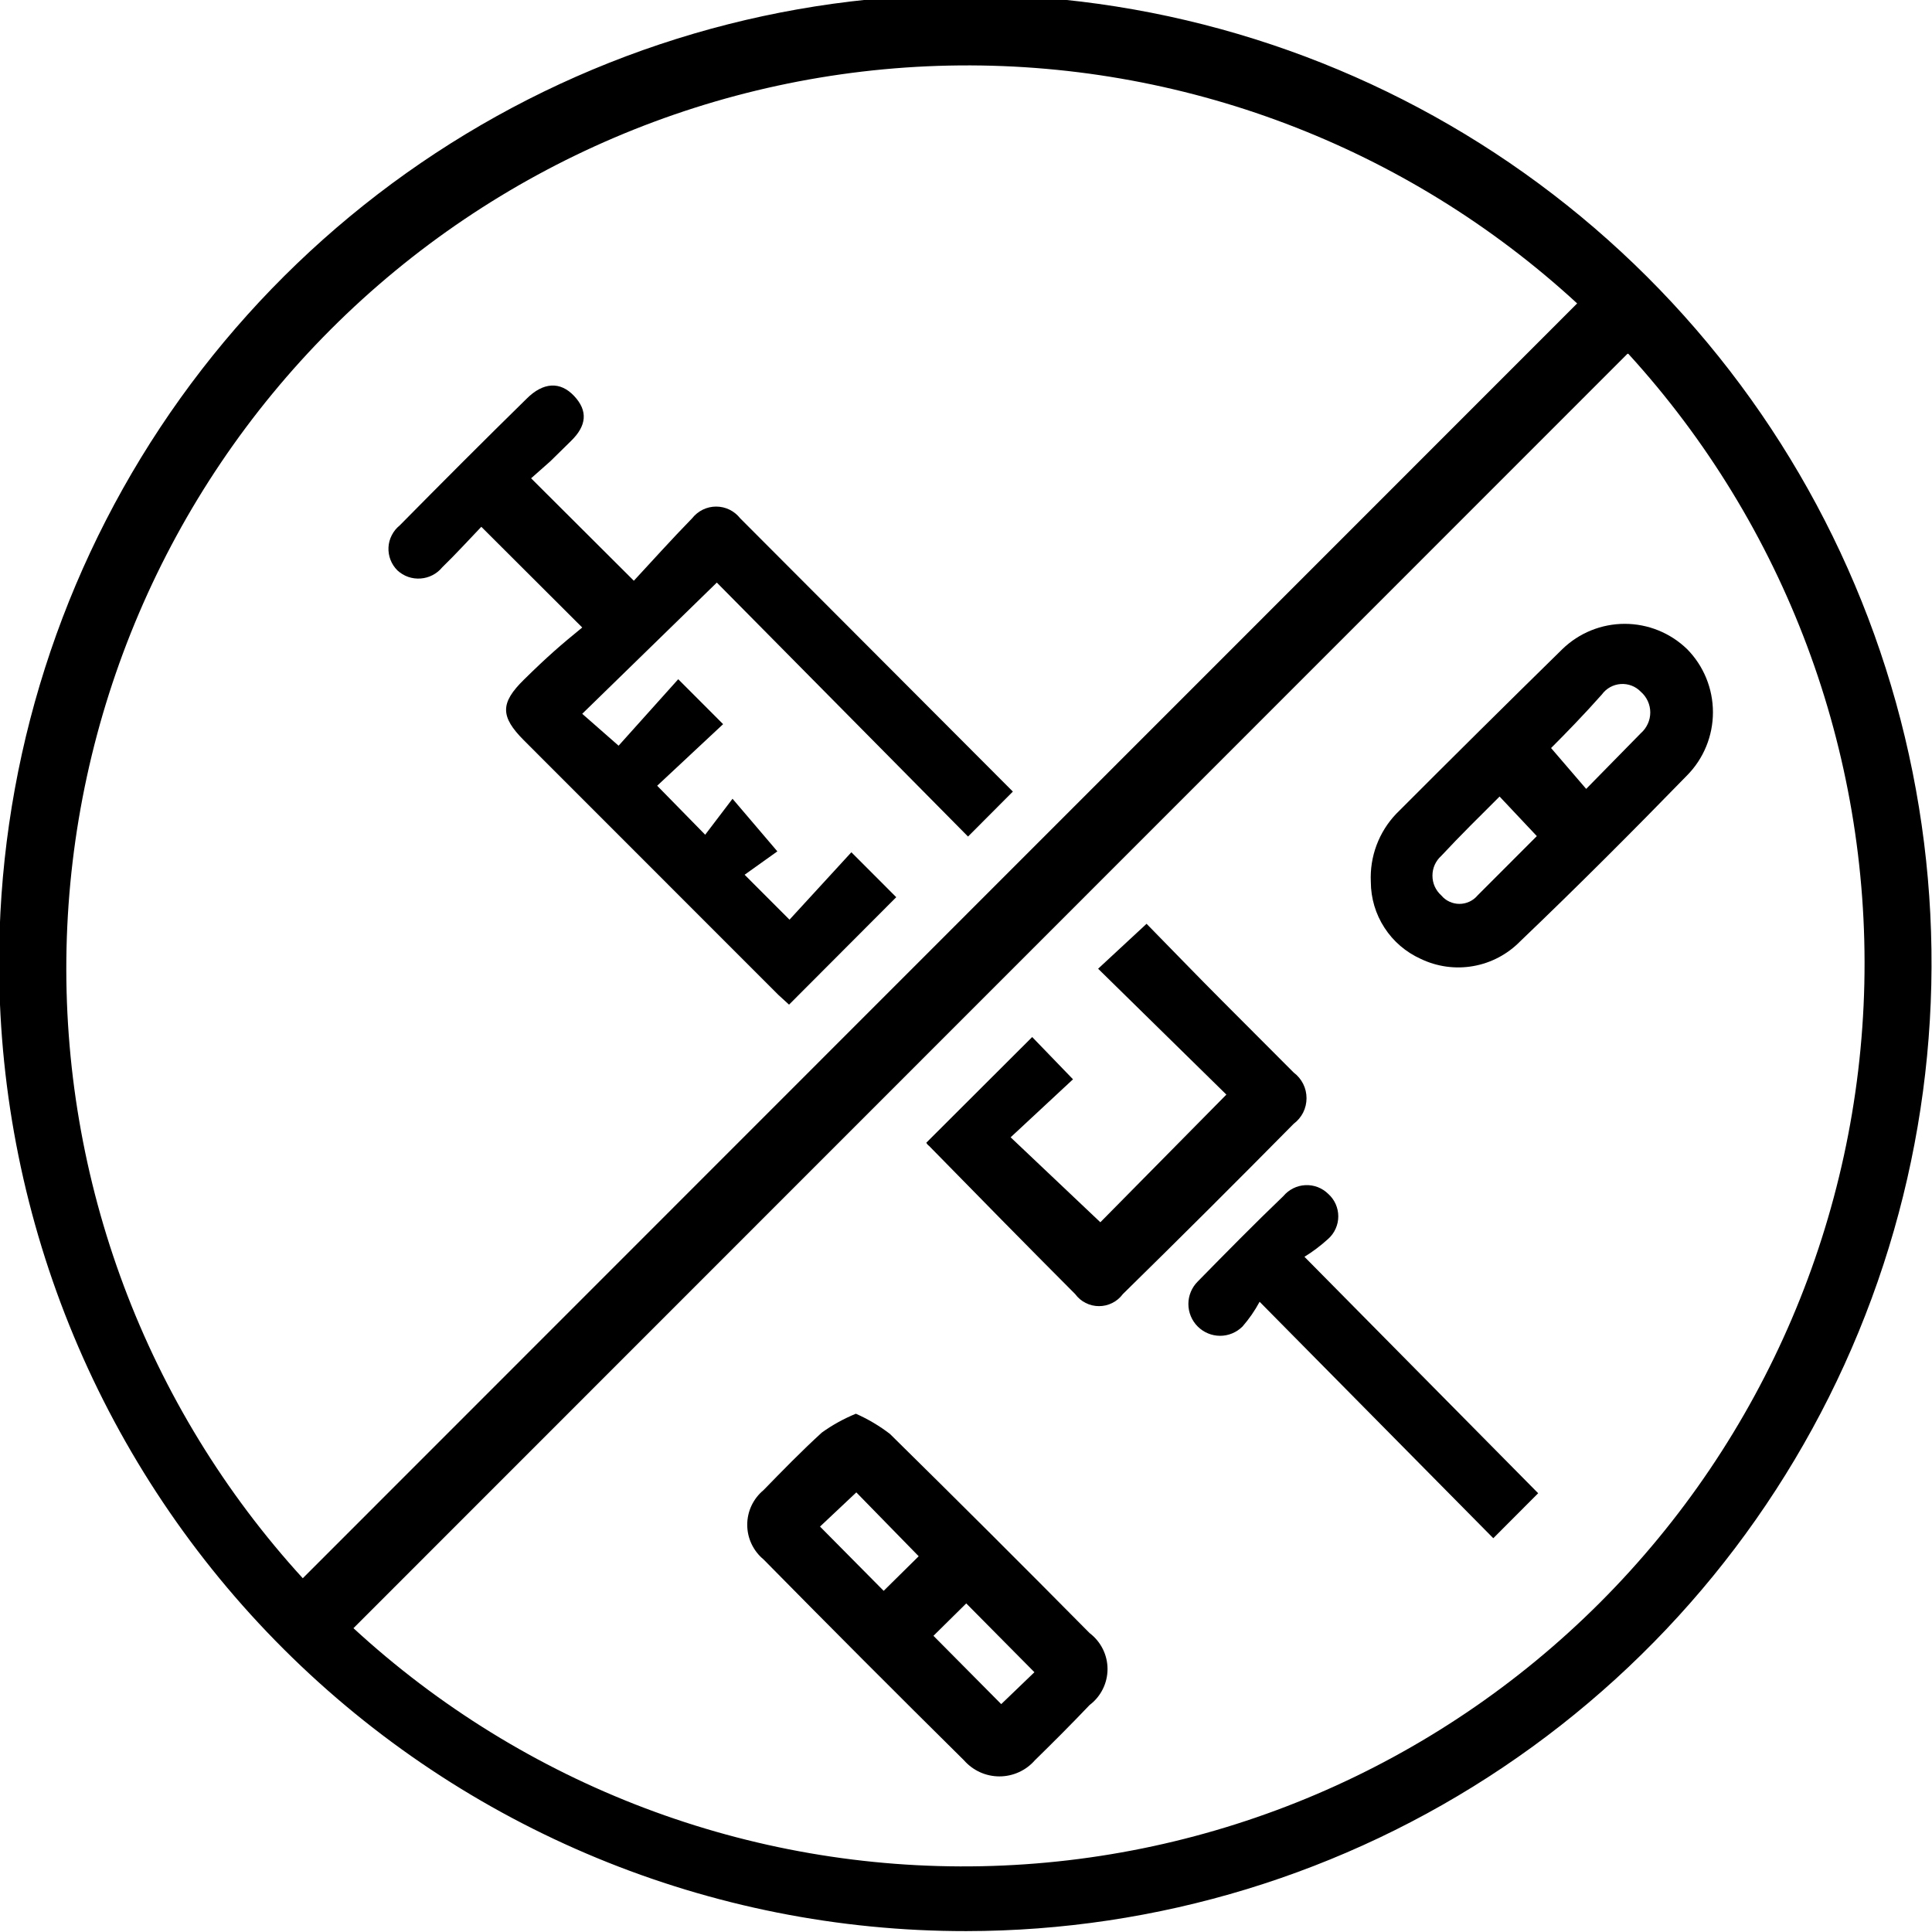 <svg width="39" height="39" viewBox="0 0 39 39" fill="none" xmlns="http://www.w3.org/2000/svg">
<g clip-path="url(#clip0_16_4574)">
<path d="M-0.018 19.51C-0.032 15.642 1.099 11.856 3.232 8.633C5.366 5.41 8.406 2.893 11.968 1.402C15.53 -0.089 19.453 -0.487 23.24 0.257C27.028 1.002 30.51 2.855 33.246 5.584C35.982 8.313 37.848 11.794 38.608 15.586C39.369 19.378 38.99 23.311 37.518 26.887C36.047 30.463 33.55 33.521 30.343 35.674C27.137 37.828 23.364 38.979 19.505 38.982C14.341 38.987 9.386 36.94 5.727 33.29C2.067 29.639 0.001 24.684 -0.018 19.51ZM6.112 31.859L31.837 6.125C28.385 2.947 23.841 1.227 19.153 1.324C14.466 1.422 9.996 3.329 6.678 6.648C3.36 9.968 1.449 14.443 1.343 19.14C1.238 23.837 2.946 28.394 6.112 31.859ZM32.852 7.142L7.135 32.867C10.587 36.046 15.13 37.768 19.818 37.672C24.506 37.577 28.976 35.671 32.295 32.353C35.614 29.035 37.527 24.56 37.634 19.863C37.741 15.166 36.035 10.608 32.87 7.142H32.852Z" fill="black"/>
<path d="M11.753 12.667L9.716 10.634C9.463 10.898 9.2 11.188 8.928 11.451C8.874 11.517 8.808 11.571 8.732 11.61C8.657 11.649 8.574 11.672 8.489 11.678C8.404 11.684 8.319 11.673 8.239 11.645C8.159 11.617 8.085 11.572 8.023 11.515C7.962 11.454 7.914 11.382 7.883 11.302C7.852 11.222 7.838 11.136 7.842 11.051C7.846 10.965 7.869 10.881 7.908 10.805C7.947 10.728 8.001 10.661 8.068 10.607C8.919 9.745 9.77 8.892 10.631 8.048C10.966 7.713 11.31 7.695 11.59 7.994C11.871 8.293 11.844 8.593 11.527 8.901L11.111 9.31L10.721 9.655L12.795 11.723C13.157 11.333 13.555 10.889 13.972 10.462C14.03 10.389 14.103 10.329 14.187 10.288C14.271 10.247 14.363 10.226 14.456 10.226C14.55 10.226 14.642 10.247 14.726 10.288C14.81 10.329 14.883 10.389 14.941 10.462L20.446 15.979L19.541 16.887L14.47 11.76L11.753 14.409L12.487 15.053L13.691 13.711L14.597 14.618L13.266 15.861L14.235 16.85L14.787 16.124L15.692 17.186L15.031 17.658L15.937 18.565L17.186 17.204L18.092 18.111L15.928 20.28L15.71 20.081L10.576 14.945C10.096 14.464 10.096 14.191 10.576 13.72C11.056 13.248 11.319 13.021 11.753 12.667Z" fill="black"/>
<path d="M17.277 28.538C17.522 28.646 17.753 28.783 17.965 28.946C19.323 30.283 20.667 31.623 21.995 32.966C22.107 33.051 22.198 33.16 22.261 33.286C22.324 33.412 22.357 33.551 22.357 33.692C22.357 33.833 22.324 33.972 22.261 34.098C22.198 34.224 22.107 34.334 21.995 34.418C21.633 34.799 21.261 35.171 20.89 35.534C20.801 35.636 20.691 35.718 20.567 35.774C20.444 35.83 20.31 35.859 20.175 35.859C20.039 35.859 19.905 35.83 19.782 35.774C19.659 35.718 19.549 35.636 19.459 35.534C18.101 34.191 16.752 32.839 15.412 31.478C15.309 31.393 15.227 31.286 15.17 31.165C15.113 31.045 15.084 30.913 15.084 30.779C15.084 30.646 15.113 30.514 15.17 30.393C15.227 30.273 15.309 30.166 15.412 30.081C15.792 29.691 16.181 29.291 16.589 28.919C16.802 28.765 17.034 28.638 17.277 28.538ZM17.838 32.113L18.545 31.415L17.286 30.126L16.553 30.816L17.838 32.113ZM20.881 33.756L19.505 32.367L18.843 33.021L20.211 34.4L20.881 33.756Z" fill="black"/>
<path d="M27.672 17.803C27.66 17.55 27.699 17.297 27.788 17.06C27.877 16.823 28.013 16.606 28.188 16.424C29.299 15.311 30.416 14.204 31.539 13.103C31.876 12.776 32.328 12.593 32.797 12.593C33.267 12.593 33.718 12.776 34.056 13.103C34.391 13.442 34.578 13.9 34.578 14.378C34.578 14.855 34.391 15.313 34.056 15.652C32.951 16.787 31.828 17.912 30.688 19.001C30.432 19.263 30.1 19.439 29.739 19.502C29.379 19.566 29.007 19.514 28.677 19.355C28.379 19.22 28.125 19.003 27.947 18.727C27.768 18.452 27.673 18.131 27.672 17.803ZM31.294 15.081L32.019 15.925L33.123 14.8C33.183 14.748 33.23 14.683 33.263 14.611C33.296 14.539 33.313 14.461 33.313 14.382C33.313 14.303 33.296 14.225 33.263 14.153C33.23 14.081 33.183 14.017 33.123 13.965C33.071 13.911 33.008 13.868 32.937 13.841C32.867 13.814 32.792 13.803 32.717 13.808C32.642 13.813 32.569 13.835 32.503 13.871C32.437 13.908 32.38 13.958 32.336 14.019C31.982 14.418 31.611 14.8 31.303 15.108L31.294 15.081ZM30.271 16.079C29.872 16.478 29.474 16.868 29.094 17.277C29.038 17.327 28.993 17.389 28.962 17.457C28.931 17.526 28.916 17.601 28.916 17.676C28.916 17.751 28.931 17.826 28.962 17.895C28.993 17.963 29.038 18.025 29.094 18.075C29.139 18.129 29.195 18.172 29.258 18.201C29.322 18.231 29.391 18.246 29.46 18.246C29.53 18.246 29.599 18.231 29.663 18.201C29.726 18.172 29.782 18.129 29.827 18.075L31.023 16.878L30.271 16.079Z" fill="black"/>
<path d="M18.699 23.067L20.836 20.934L21.66 21.787L20.401 22.958L22.212 24.673L24.756 22.096L22.167 19.555L23.145 18.648C23.634 19.146 24.15 19.682 24.675 20.208C25.2 20.735 25.635 21.17 26.115 21.651C26.195 21.711 26.261 21.789 26.306 21.879C26.351 21.968 26.374 22.068 26.374 22.168C26.374 22.269 26.351 22.368 26.306 22.458C26.261 22.547 26.195 22.625 26.115 22.685C24.974 23.841 23.824 24.987 22.665 26.124C22.609 26.2 22.537 26.261 22.453 26.302C22.37 26.345 22.278 26.366 22.185 26.366C22.091 26.366 22 26.345 21.916 26.302C21.833 26.261 21.761 26.2 21.705 26.124C20.709 25.126 19.731 24.128 18.753 23.13C18.73 23.114 18.711 23.092 18.699 23.067Z" fill="black"/>
<path d="M31.05 30.143L30.144 31.051L25.427 26.278C25.331 26.457 25.215 26.624 25.082 26.777C24.962 26.897 24.799 26.965 24.63 26.965C24.46 26.965 24.297 26.897 24.177 26.777C24.057 26.657 23.989 26.493 23.989 26.323C23.989 26.153 24.057 25.99 24.177 25.87C24.747 25.289 25.318 24.708 25.906 24.145C25.961 24.08 26.028 24.026 26.105 23.988C26.181 23.95 26.264 23.928 26.349 23.924C26.434 23.919 26.519 23.933 26.599 23.963C26.679 23.994 26.751 24.04 26.812 24.1C26.876 24.157 26.927 24.227 26.962 24.305C26.997 24.384 27.015 24.468 27.015 24.554C27.015 24.64 26.997 24.724 26.962 24.802C26.927 24.881 26.876 24.951 26.812 25.008C26.664 25.143 26.503 25.265 26.332 25.37L31.05 30.143Z" fill="black"/>
</g>
<defs>
<clipPath id="clip0_16_4574">
<rect width="39" height="39" fill="white"/>
</clipPath>
</defs>
</svg>
